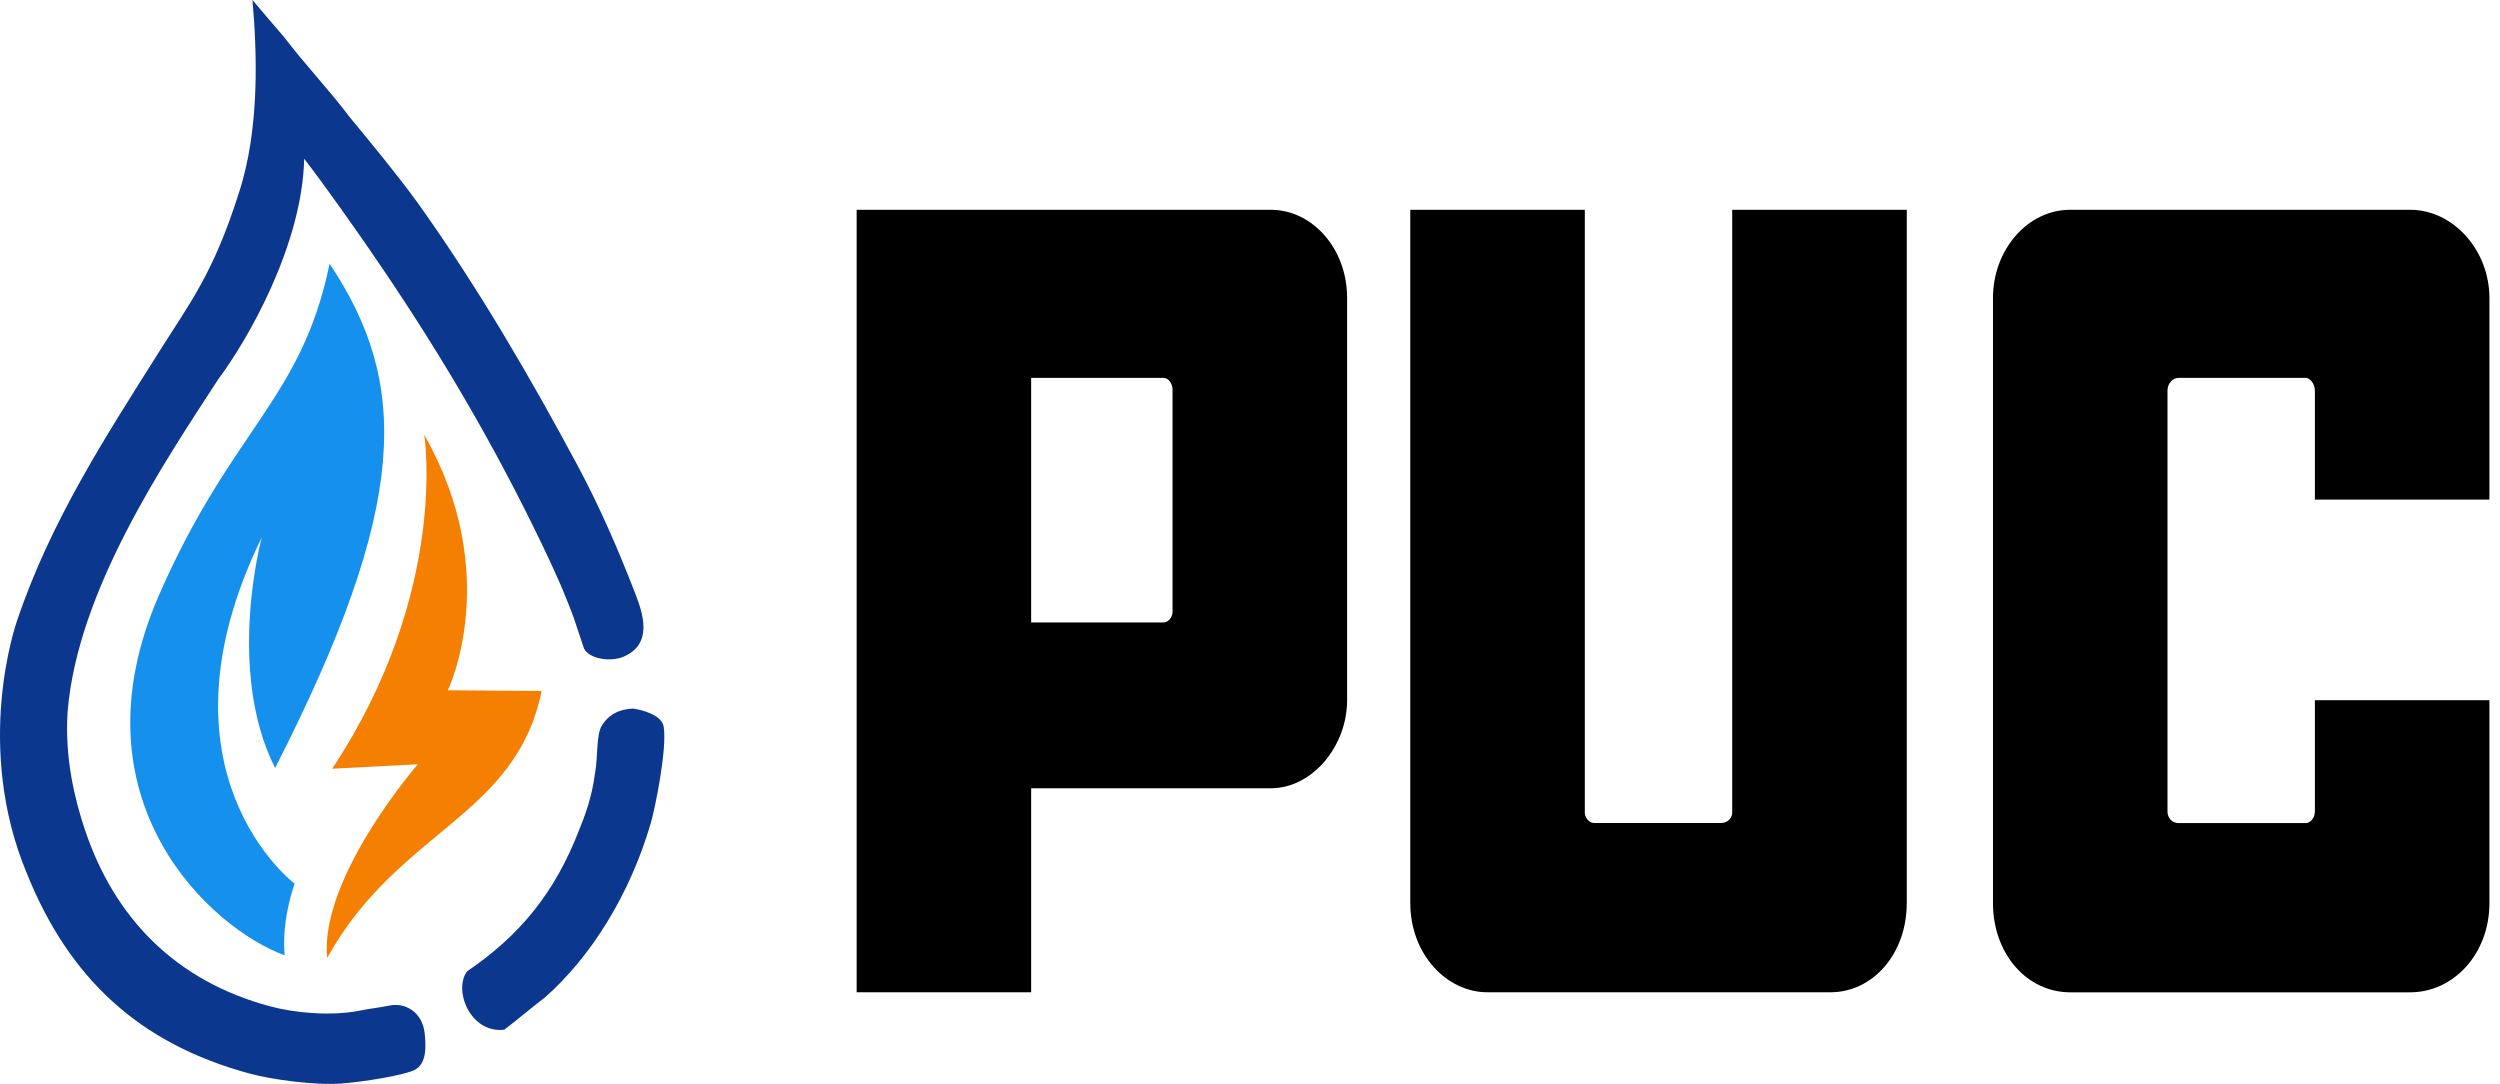 <svg width="143" height="62" viewBox="0 0 143 62" fill="none" xmlns="http://www.w3.org/2000/svg">
    <path fill-rule="evenodd" clip-rule="evenodd" d="M72.694 12H49V56.758H58.982V45.089H72.694C75.046 45.089 77.055 42.701 77.055 40.048V17.038C77.052 14.19 75.044 12 72.694 12ZM67.07 35.01C67.07 35.276 66.84 35.606 66.555 35.606H58.982V21.615H66.555C66.842 21.615 67.07 21.947 67.07 22.279V35.01ZM99.083 46.48C99.083 46.812 98.795 47.075 98.451 47.075H91.166C90.936 47.075 90.651 46.809 90.651 46.48V12H80.668V51.652C80.668 54.569 82.733 56.758 85.086 56.758H104.706C107.116 56.758 109.067 54.571 109.067 51.652V12H99.083V46.48ZM142.395 28.578V17.04C142.395 14.321 140.329 12 137.863 12H118.416C115.949 12 113.998 14.321 113.998 17.04V51.655C113.998 54.571 115.949 56.761 118.416 56.761H137.863C140.329 56.761 142.395 54.574 142.395 51.655V40.051H132.412V46.416C132.412 46.814 132.125 47.08 131.897 47.08H124.612C124.267 47.08 123.98 46.814 123.98 46.416V22.344C123.98 21.947 124.267 21.615 124.612 21.615H131.897C132.127 21.615 132.412 21.947 132.412 22.344V28.578H142.395Z" fill="black"/>
    <path fill-rule="evenodd" clip-rule="evenodd" d="M22.298 57.514C21.538 57.668 21.263 57.668 20.504 57.822C18.887 58.127 16.844 57.937 15.46 57.565C10.01 56.105 6.522 52.479 4.839 47.407C4.309 45.812 3.685 43.407 3.869 40.685C4.445 33.783 9.359 26.5 12.493 21.679C14.142 19.488 17.289 14.032 17.4 9.081C18.558 10.584 20.455 13.243 22.007 15.546C25.333 20.477 28.296 25.51 30.979 31.091C31.688 32.577 32.208 33.691 32.822 35.35C33.016 35.931 33.21 36.513 33.404 37.094C33.701 37.693 34.924 37.887 35.683 37.556C37.318 36.844 36.815 35.191 36.362 34.016C35.38 31.468 34.307 28.998 33.065 26.679C30.334 21.581 27.305 16.373 23.85 11.544C22.569 9.797 21.231 8.192 20.019 6.721C18.816 5.12 17.436 3.683 16.236 2.103C15.638 1.402 15.126 0.823 14.441 0C14.704 2.98 14.864 7.38 13.665 11.031C12.2 15.661 10.851 17.339 9.107 20.112C6.114 24.868 2.891 29.781 0.959 35.555C0.908 35.722 -1.514 42.667 1.541 49.972C3.942 55.928 7.926 59.692 14.296 61.413C15.518 61.744 18.004 62.093 19.534 61.977C20.799 61.881 23.048 61.518 23.704 61.208C24.46 60.832 24.357 59.722 24.286 59.053C24.131 57.877 23.173 57.341 22.298 57.514ZM37.963 41.558C37.837 40.874 36.684 40.598 36.217 40.532C35.192 40.568 34.691 41.068 34.422 41.506C34.097 42.037 34.204 43.362 34.035 44.226C33.859 45.598 33.467 46.637 33.113 47.509C31.729 51.077 29.73 53.512 26.711 55.564C25.925 56.657 26.901 59.121 28.845 58.899C29.589 58.335 30.43 57.616 31.173 57.052C33.788 54.739 36.029 51.195 37.235 47.047C37.447 46.323 38.171 42.868 37.963 41.558Z" fill="#0B378F"/>
    <path fill-rule="evenodd" clip-rule="evenodd" d="M25.616 39.484C25.616 39.484 28.825 32.885 24.266 24.868C24.266 24.868 25.711 33.825 19.002 43.971L23.9 43.715C23.9 43.715 18.271 50.194 18.711 54.797C22.783 47.447 29.498 46.761 30.981 39.525L25.616 39.484Z" fill="#F57F00"/>
    <path fill-rule="evenodd" clip-rule="evenodd" d="M14.975 30.732C14.975 30.732 12.906 38.313 15.735 43.933C23.46 28.793 23.418 21.931 18.853 15.084C17.244 22.884 13.273 24.49 9.105 34.016C3.95 45.793 12.113 53.146 16.282 54.641C16.094 52.567 16.852 50.547 16.852 50.547C16.852 50.547 8.409 44.179 14.975 30.732Z" fill="#1690ED"/>
</svg>
